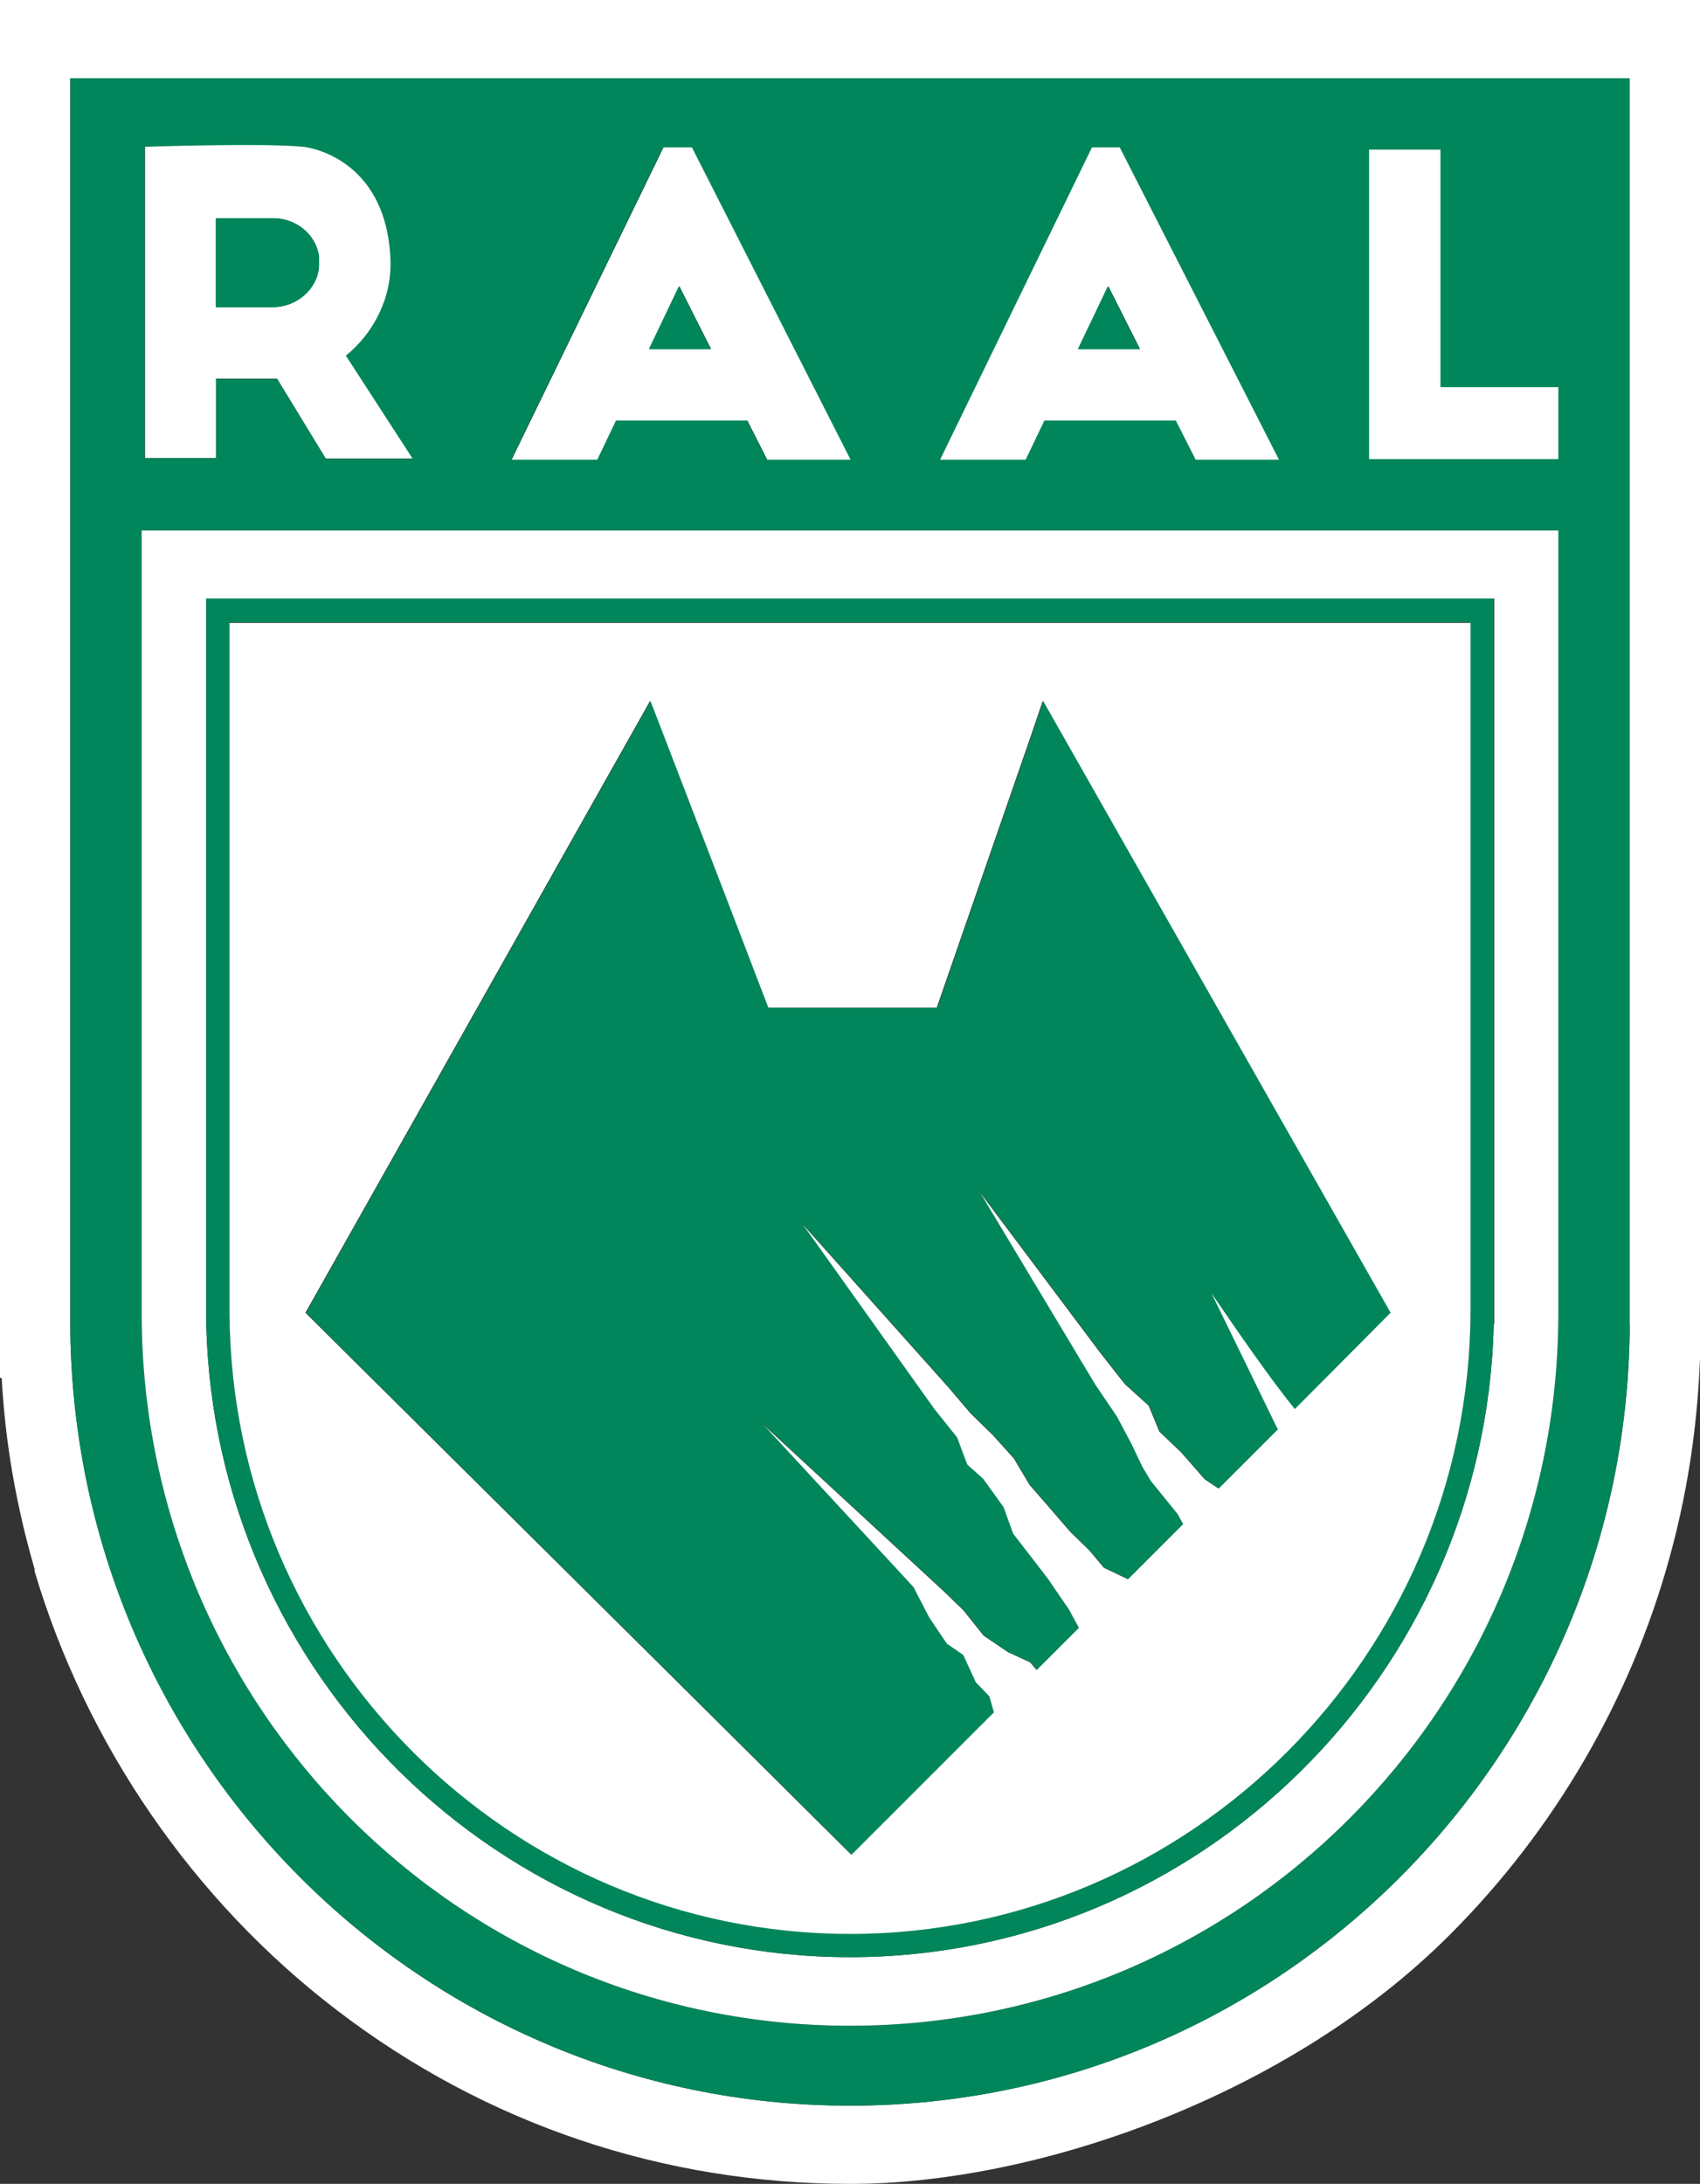 <?xml version="1.0" encoding="UTF-8"?>
<svg id="Calque_2" xmlns="http://www.w3.org/2000/svg" width="300" height="385.3" version="1.1" viewBox="0 0 300 385.3">
  <rect x="0" y="0" width="300" height="385.3" fill="#333333" stroke="none"/>
  <!-- Generator: Adobe Illustrator 29.8.1, SVG Export Plug-In . SVG Version: 2.1.1 Build 2)  -->
  <g id="Calque_1-2">
    <path d="M197.6,26h-4.9l-26.8,55.1h15.1l3.3-6.9h23.2l3.5,6.9h14.7l-28-55.1h0ZM190.3,61.6l5.3-11.1,5.6,11.1h-10.9ZM122,26h-4.9l-26.8,55.1h15.1l3.3-6.9h23.2l3.5,6.9h14.7l-28.1-55.1h0ZM114.6,61.6l5.3-11.1,5.6,11.1h-10.9ZM61.1,62.7c5-4.1,8.1-10.4,7.8-17-.8-18.3-15.2-19.8-15.4-19.8-7.1-.7-27.9,0-27.9,0v54.9h12.5v-14h10.8l8.6,14.1h15.3l-11.8-18.2h0ZM56.3,47c-.3,4.1-4,7.2-8.2,7.2h-10v-15.7h10.1c4,0,7.6,2.8,8.1,6.8,0,.3,0,.5,0,.8s0,.6,0,.9h0ZM122,26h-4.9l-26.8,55.1h15.1l3.3-6.9h23.2l3.5,6.9h14.7l-28.1-55.1h0ZM114.6,61.6l5.3-11.1,5.6,11.1h-10.9ZM197.6,26h-4.9l-26.8,55.1h15.1l3.3-6.9h23.2l3.5,6.9h14.7l-28-55.1h0ZM190.3,61.6l5.3-11.1,5.6,11.1h-10.9ZM254.2,68.4V26.4h-12.6v54.5h33.4v-12.6h-20.8ZM254.2,68.4V26.4h-12.6v54.5h33.4v-12.6h-20.8ZM197.6,26h-4.9l-26.8,55.1h15.1l3.3-6.9h23.2l3.5,6.9h14.7l-28-55.1h0ZM190.3,61.6l5.3-11.1,5.6,11.1h-10.9ZM122,26h-4.9l-26.8,55.1h15.1l3.3-6.9h23.2l3.5,6.9h14.7l-28.1-55.1h0ZM114.6,61.6l5.3-11.1,5.6,11.1h-10.9ZM61.1,62.7c5-4.1,8.1-10.4,7.8-17-.8-18.3-15.2-19.8-15.4-19.8-7.1-.7-27.9,0-27.9,0v54.9h12.5v-14h10.8l8.6,14.1h15.3l-11.8-18.2h0ZM56.3,47c-.3,4.1-4,7.2-8.2,7.2h-10v-15.7h10.1c4,0,7.6,2.8,8.1,6.8,0,.3,0,.5,0,.8s0,.6,0,.9h0ZM254.2,68.4V26.4h-12.6v54.5h33.4v-12.6h-20.8ZM197.6,26h-4.9l-26.8,55.1h15.1l3.3-6.9h23.2l3.5,6.9h14.7l-28-55.1h0ZM190.3,61.6l5.3-11.1,5.6,11.1h-10.9ZM122,26h-4.9l-26.8,55.1h15.1l3.3-6.9h23.2l3.5,6.9h14.7l-28.1-55.1h0ZM114.6,61.6l5.3-11.1,5.6,11.1h-10.9ZM61.1,62.7c5-4.1,8.1-10.4,7.8-17-.8-18.3-15.2-19.8-15.4-19.8-7.1-.7-27.9,0-27.9,0v54.9h12.5v-14h10.8l8.6,14.1h15.3l-11.8-18.2h0ZM56.3,47c-.3,4.1-4,7.2-8.2,7.2h-10v-15.7h10.1c4,0,7.6,2.8,8.1,6.8,0,.3,0,.5,0,.8s0,.6,0,.9h0ZM61.1,62.7c5-4.1,8.1-10.4,7.8-17-.8-18.3-15.2-19.8-15.4-19.8-7.1-.7-27.9,0-27.9,0v54.9h12.5v-14h10.8l8.6,14.1h15.3l-11.8-18.2h0ZM56.3,47c-.3,4.1-4,7.2-8.2,7.2h-10v-15.7h10.1c4,0,7.6,2.8,8.1,6.8,0,.3,0,.5,0,.8s0,.6,0,.9h0ZM122,26h-4.9l-26.8,55.1h15.1l3.3-6.9h23.2l3.5,6.9h14.7l-28.1-55.1h0ZM114.6,61.6l5.3-11.1,5.6,11.1h-10.9ZM197.6,26h-4.9l-26.8,55.1h15.1l3.3-6.9h23.2l3.5,6.9h14.7l-28-55.1h0ZM190.3,61.6l5.3-11.1,5.6,11.1h-10.9ZM254.2,68.4V26.4h-12.6v54.5h33.4v-12.6h-20.8ZM254.2,68.4V26.4h-12.6v54.5h33.4v-12.6h-20.8ZM197.6,26h-4.9l-26.8,55.1h15.1l3.3-6.9h23.2l3.5,6.9h14.7l-28-55.1h0ZM190.3,61.6l5.3-11.1,5.6,11.1h-10.9ZM122,26h-4.9l-26.8,55.1h15.1l3.3-6.9h23.2l3.5,6.9h14.7l-28.1-55.1h0ZM114.6,61.6l5.3-11.1,5.6,11.1h-10.9ZM61.1,62.7c5-4.1,8.1-10.4,7.8-17-.8-18.3-15.2-19.8-15.4-19.8-7.1-.7-27.9,0-27.9,0v54.9h12.5v-14h10.8l8.6,14.1h15.3l-11.8-18.2h0ZM56.3,47c-.3,4.1-4,7.2-8.2,7.2h-10v-15.7h10.1c4,0,7.6,2.8,8.1,6.8,0,.3,0,.5,0,.8s0,.6,0,.9h0Z" fill="#00865a"/>
    <path d="M61.1,62.7c5-4.1,8.1-10.4,7.8-17-.8-18.3-15.2-19.8-15.4-19.8-7.1-.7-27.9,0-27.9,0v54.9h12.5v-14h10.8l8.6,14.1h15.3l-11.8-18.2h0ZM56.3,47c-.3,4.1-4,7.2-8.2,7.2h-10v-15.7h10.1c4,0,7.6,2.8,8.1,6.8,0,.3,0,.5,0,.8s0,.6,0,.9h0ZM254.2,68.4V26.4h-12.6v54.5h33.4v-12.6h-20.8ZM254.2,68.4V26.4h-12.6v54.5h33.4v-12.6h-20.8ZM61.1,62.7c5-4.1,8.1-10.4,7.8-17-.8-18.3-15.2-19.8-15.4-19.8-7.1-.7-27.9,0-27.9,0v54.9h12.5v-14h10.8l8.6,14.1h15.3l-11.8-18.2h0ZM56.3,47c-.3,4.1-4,7.2-8.2,7.2h-10v-15.7h10.1c4,0,7.6,2.8,8.1,6.8,0,.3,0,.5,0,.8s0,.6,0,.9h0ZM61.1,62.7c5-4.1,8.1-10.4,7.8-17-.8-18.3-15.2-19.8-15.4-19.8-7.1-.7-27.9,0-27.9,0v54.9h12.5v-14h10.8l8.6,14.1h15.3l-11.8-18.2h0ZM56.3,47c-.3,4.1-4,7.2-8.2,7.2h-10v-15.7h10.1c4,0,7.6,2.8,8.1,6.8,0,.3,0,.5,0,.8s0,.6,0,.9h0ZM254.2,68.4V26.4h-12.6v54.5h33.4v-12.6h-20.8ZM61.1,62.7c5-4.1,8.1-10.4,7.8-17-.8-18.3-15.2-19.8-15.4-19.8-7.1-.7-27.9,0-27.9,0v54.9h12.5v-14h10.8l8.6,14.1h15.3l-11.8-18.2h0ZM56.3,47c-.3,4.1-4,7.2-8.2,7.2h-10v-15.7h10.1c4,0,7.6,2.8,8.1,6.8,0,.3,0,.5,0,.8s0,.6,0,.9h0ZM254.2,68.4V26.4h-12.6v54.5h33.4v-12.6h-20.8ZM254.2,68.4V26.4h-12.6v54.5h33.4v-12.6h-20.8ZM61.1,62.7c5-4.1,8.1-10.4,7.8-17-.8-18.3-15.2-19.8-15.4-19.8-7.1-.7-27.9,0-27.9,0v54.9h12.5v-14h10.8l8.6,14.1h15.3l-11.8-18.2h0ZM56.3,47c-.3,4.1-4,7.2-8.2,7.2h-10v-15.7h10.1c4,0,7.6,2.8,8.1,6.8,0,.3,0,.5,0,.8s0,.6,0,.9h0ZM122,26h-4.9l-26.8,55.1h15.1l3.3-6.9h23.2l3.5,6.9h14.7l-28-55.1h0ZM114.6,61.6l5.3-11.1,5.6,11.1h-10.9ZM197.6,26h-4.9l-26.8,55.1h15.1l3.3-6.9h23.2l3.5,6.9h14.7l-28.1-55.1h0ZM190.3,61.6l5.3-11.1,5.6,11.1h-10.9ZM197.6,26h-4.9l-26.8,55.1h15.1l3.3-6.9h23.2l3.5,6.9h14.7l-28.1-55.1h0ZM190.3,61.6l5.3-11.1,5.6,11.1h-10.9ZM122,26h-4.9l-26.8,55.1h15.1l3.3-6.9h23.2l3.5,6.9h14.7l-28-55.1h0ZM114.6,61.6l5.3-11.1,5.6,11.1h-10.9ZM122,26h-4.9l-26.8,55.1h15.1l3.3-6.9h23.2l3.5,6.9h14.7l-28-55.1h0ZM114.6,61.6l5.3-11.1,5.6,11.1h-10.9ZM197.6,26h-4.9l-26.8,55.1h15.1l3.3-6.9h23.2l3.5,6.9h14.7l-28.1-55.1h0ZM190.3,61.6l5.3-11.1,5.6,11.1h-10.9ZM122,26h-4.9l-26.8,55.1h15.1l3.3-6.9h23.2l3.5,6.9h14.7l-28-55.1h0ZM114.6,61.6l5.3-11.1,5.6,11.1h-10.9ZM197.6,26h-4.9l-26.8,55.1h15.1l3.3-6.9h23.2l3.5,6.9h14.7l-28.1-55.1h0ZM190.3,61.6l5.3-11.1,5.6,11.1h-10.9ZM197.6,26h-4.9l-26.8,55.1h15.1l3.3-6.9h23.2l3.5,6.9h14.7l-28.1-55.1h0ZM190.3,61.6l5.3-11.1,5.6,11.1h-10.9ZM122,26h-4.9l-26.8,55.1h15.1l3.3-6.9h23.2l3.5,6.9h14.7l-28-55.1h0ZM114.6,61.6l5.3-11.1,5.6,11.1h-10.9ZM122,26h-4.9l-26.8,55.1h15.1l3.3-6.9h23.2l3.5,6.9h14.7l-28-55.1h0ZM114.6,61.6l5.3-11.1,5.6,11.1h-10.9ZM197.6,26h-4.9l-26.8,55.1h15.1l3.3-6.9h23.2l3.5,6.9h14.7l-28.1-55.1h0ZM190.3,61.6l5.3-11.1,5.6,11.1h-10.9ZM122,26h-4.9l-26.8,55.1h15.1l3.3-6.9h23.2l3.5,6.9h14.7l-28-55.1h0ZM114.6,61.6l5.3-11.1,5.6,11.1h-10.9ZM197.6,26h-4.9l-26.8,55.1h15.1l3.3-6.9h23.2l3.5,6.9h14.7l-28.1-55.1h0ZM190.3,61.6l5.3-11.1,5.6,11.1h-10.9Z" fill="#00865a"/>
    <path d="M0,0v243.1h.3c.6,11.4,2.6,22.7,5.8,33.7v.4c9.1,30.6,28,58.1,53.4,77.5,26.3,20.1,57.6,30.6,90.6,30.6s77.5-15.6,105.8-44c18.4-18.4,31.8-41.4,38.7-66.4,3.6-13,5.4-26.4,5.5-39.9V0H0ZM287.6,233.7h0c-.3,76.1-61.8,137.8-137.6,137.8S12.8,309.9,12.4,233.7h0V13.8h275.1v219.9h0Z" fill="#fff"/>
    <path d="M61.1,62.7c5-4.1,8.1-10.4,7.8-17-.8-18.3-15.2-19.8-15.4-19.8-7.1-.7-27.9,0-27.9,0v54.9h12.5v-14h10.8l8.6,14.1h15.3l-11.8-18.2h0ZM56.3,47c-.3,4.1-4,7.2-8.2,7.2h-10v-15.7h10.1c4,0,7.6,2.8,8.1,6.8,0,.3,0,.5,0,.8s0,.6,0,.9h0ZM122,26h-4.9l-26.8,55.1h15.1l3.3-6.9h23.2l3.5,6.9h14.7l-28.1-55.1h0ZM114.6,61.6l5.3-11.1,5.6,11.1h-10.9ZM197.6,26h-4.9l-26.8,55.1h15.1l3.3-6.9h23.2l3.5,6.9h14.7l-28-55.1h0ZM190.3,61.6l5.3-11.1,5.6,11.1h-10.9ZM254.2,68.4V26.4h-12.6v54.5h33.4v-12.6h-20.8ZM254.2,68.4V26.4h-12.6v54.5h33.4v-12.6h-20.8ZM197.6,26h-4.9l-26.8,55.1h15.1l3.3-6.9h23.2l3.5,6.9h14.7l-28-55.1h0ZM190.3,61.6l5.3-11.1,5.6,11.1h-10.9ZM122,26h-4.9l-26.8,55.1h15.1l3.3-6.9h23.2l3.5,6.9h14.7l-28.1-55.1h0ZM114.6,61.6l5.3-11.1,5.6,11.1h-10.9ZM61.1,62.7c5-4.1,8.1-10.4,7.8-17-.8-18.3-15.2-19.8-15.4-19.8-7.1-.7-27.9,0-27.9,0v54.9h12.5v-14h10.8l8.6,14.1h15.3l-11.8-18.2h0ZM56.3,47c-.3,4.1-4,7.2-8.2,7.2h-10v-15.7h10.1c4,0,7.6,2.8,8.1,6.8,0,.3,0,.5,0,.8s0,.6,0,.9h0ZM254.2,68.4V26.4h-12.6v54.5h33.4v-12.6h-20.8ZM197.6,26h-4.9l-26.8,55.1h15.1l3.3-6.9h23.2l3.5,6.9h14.7l-28-55.1h0ZM190.3,61.6l5.3-11.1,5.6,11.1h-10.9ZM122,26h-4.9l-26.8,55.1h15.1l3.3-6.9h23.2l3.5,6.9h14.7l-28.1-55.1h0ZM114.6,61.6l5.3-11.1,5.6,11.1h-10.9ZM61.1,62.7c5-4.1,8.1-10.4,7.8-17-.8-18.3-15.2-19.8-15.4-19.8-7.1-.7-27.9,0-27.9,0v54.9h12.5v-14h10.8l8.6,14.1h15.3l-11.8-18.2h0ZM56.3,47c-.3,4.1-4,7.2-8.2,7.2h-10v-15.7h10.1c4,0,7.6,2.8,8.1,6.8,0,.3,0,.5,0,.8s0,.6,0,.9h0ZM197.6,26h-4.9l-26.8,55.1h15.1l3.3-6.9h23.2l3.5,6.9h14.7l-28-55.1h0ZM190.3,61.6l5.3-11.1,5.6,11.1h-10.9ZM122,26h-4.9l-26.8,55.1h15.1l3.3-6.9h23.2l3.5,6.9h14.7l-28.1-55.1h0ZM114.6,61.6l5.3-11.1,5.6,11.1h-10.9Z" fill="#00865a"/>
    <path d="M12.4,13.8v219.9h0c.3,76.1,61.8,137.8,137.6,137.8s137.2-61.6,137.6-137.8h0V13.8H12.4ZM192.7,26h4.9l28.1,55.1h-14.7l-3.5-6.9h-23.2l-3.3,6.9h-15.1l26.8-55.1h0ZM117.1,26h4.9l28,55.1h-14.7l-3.5-6.9h-23.2l-3.3,6.9h-15.1l26.8-55.1h0ZM25.5,26s20.8-.7,27.9,0c.2,0,14.7,1.4,15.4,19.8.3,6.6-2.8,12.9-7.8,17l11.8,18.2h-15.3l-8.6-14.1h-10.8v14h-12.6V26h0ZM275,232.2c-.3,69.2-56.2,125.2-125,125.2s-124.7-56-125-125.2V93.6h249.9s0,138.6,0,138.6ZM275,80.9h-33.4V26.4h12.5v41.9h20.8v12.6h0Z" fill="#00865a"/>
    <path d="M25,93.6v138.6c.3,69.2,56.1,125.2,125,125.2s124.7-56,125-125.2V93.6H25ZM263.6,233.6c-1.4,61.8-51.9,111.7-113.6,111.7s-112.2-49.9-113.6-111.7h0v-128h227.3s0,128,0,128Z" fill="#fff"/>
    <path d="M36.4,105.6v128h0c1.4,61.8,51.9,111.7,113.6,111.7s112.2-49.9,113.6-111.7v-128s-227.3,0-227.3,0ZM259.5,231.5c-.3,60.4-49.4,109.6-109.5,109.6s-109.2-49.2-109.5-109.6v-121.7h218.9v121.7h0Z" fill="#00865a"/>
    <path d="M40.5,109.9v121.7c.3,60.4,49.4,109.6,109.5,109.6s109.2-49.2,109.5-109.6v-121.7s-218.9,0-218.9,0ZM228.8,248.8c-6.4-7.9-14.7-20.6-15.7-21.8h0c0-.1,12.3,25.2,12.3,25.2l-10.4,10.4-2.4-1.6-2.1-2.4-2.1-2.4-3.8-3.6-1.9-4.6-4.2-3.8-4.4-5.6-21.6-28.8,20.7,34.5,3.8,5.6,2.6,4.9,1.9,4,1.5,2.5,4.7,5.8,1,1.8-9.7,9.7-4.2-2-2.6-3.1-3.3-3.2-4.4-5.1-2.8-3.2-2.8-4.7-3.7-4.1-3.9-3.8-4-4.7-21.9-24.5-4.2-4.7,23.6,33.1,4,5,1.8,4.8,2.8,2.5,3.6,5,1.7,4.7,3.1,4,3,3.9,3.7,5.4,1.8,3.3-7.4,7.4-1.1-1.3-3.9-1.8-4.3-2.9-3.6-4.5-3.3-3.2-32.6-30.1,27,29.2,2.8,5.4,3.1,4.6,2.9,2,2.2,4.8,2.4,2.5.8,2.8-24.1,24.1-1,1-29.7-29.5-64.4-63.9-2.2-2.2,60.8-107.9,13.9,36.1,6.9,18h29.8l16.8-48.5,1.9-5.6,61.3,107.9-16.9,17h0ZM61.1,62.7c5-4.1,8.1-10.4,7.8-17-.8-18.3-15.2-19.8-15.4-19.8-7.1-.7-27.9,0-27.9,0v54.9h12.5v-14h10.8l8.6,14.1h15.3l-11.8-18.2h0ZM56.3,47c-.3,4.1-4,7.2-8.2,7.2h-10v-15.7h10.1c4,0,7.6,2.8,8.1,6.8,0,.3,0,.5,0,.8s0,.6,0,.9h0Z" fill="#fff"/>
    <path d="M56.3,46.1c0,.3,0,.6,0,.9-.3,4.1-4,7.2-8.2,7.2h-10v-15.7h10.1c4,0,7.6,2.8,8.1,6.8,0,.3,0,.5,0,.8h0Z" fill="#00865a"/>
    <path d="M122,26h-4.9l-26.8,55.1h15.1l3.3-6.9h23.2l3.5,6.9h14.7l-28-55.1h0ZM114.6,61.6l5.3-11.1,5.6,11.1h-10.9Z" fill="#fff"/>
    <path d="M125.4,61.6h-10.9l5.3-11.1,5.6,11.1Z" fill="#00865a"/>
    <path d="M197.6,26h-4.9l-26.8,55.1h15.1l3.3-6.9h23.2l3.5,6.9h14.7l-28.1-55.1h0ZM190.3,61.6l5.3-11.1,5.6,11.1h-10.9Z" fill="#fff"/>
    <path d="M201.1,61.6h-10.9l5.3-11.1,5.6,11.1Z" fill="#00865a"/>
    <path d="M275,68.4v12.6h-33.4V26.4h12.6v41.9h20.8Z" fill="#fff"/>
    <path d="M213.2,227h0c0-.1,12.3,25.2,12.3,25.2l-10.4,10.4-2.4-1.6-2.1-2.4-2.1-2.4-3.8-3.6-1.9-4.6-4.2-3.8-4.4-5.6-21.6-28.8,20.7,34.5,3.8,5.6,2.6,4.9,1.9,4,1.5,2.5,4.7,5.8,1,1.8-9.7,9.7-4.2-2-2.6-3.1-3.3-3.2-4.4-5.1-2.8-3.2-2.8-4.7-3.7-4.1-3.9-3.8-4-4.7-21.9-24.5-4.2-4.7,23.6,33.1,4,5,1.8,4.8,2.8,2.5,3.6,5,1.7,4.7,3.1,4,3,3.9,3.7,5.4,1.8,3.3-7.4,7.4-1.1-1.3-3.9-1.8-4.3-2.9-3.6-4.5-3.3-3.2-32.6-30.1,27,29.2,2.8,5.4,3.1,4.6,2.9,2,2.2,4.8,2.4,2.5.8,2.8-24.1,24.1-1,1-29.7-29.5-64.4-63.9-2.2-2.2,60.8-107.9,13.9,36.1,6.9,18h29.8l16.8-48.5,1.9-5.6,61.3,107.9-16.9,17c-6.4-7.9-14.7-20.6-15.7-21.8h0Z" fill="#00865a"/>
  </g>
</svg>